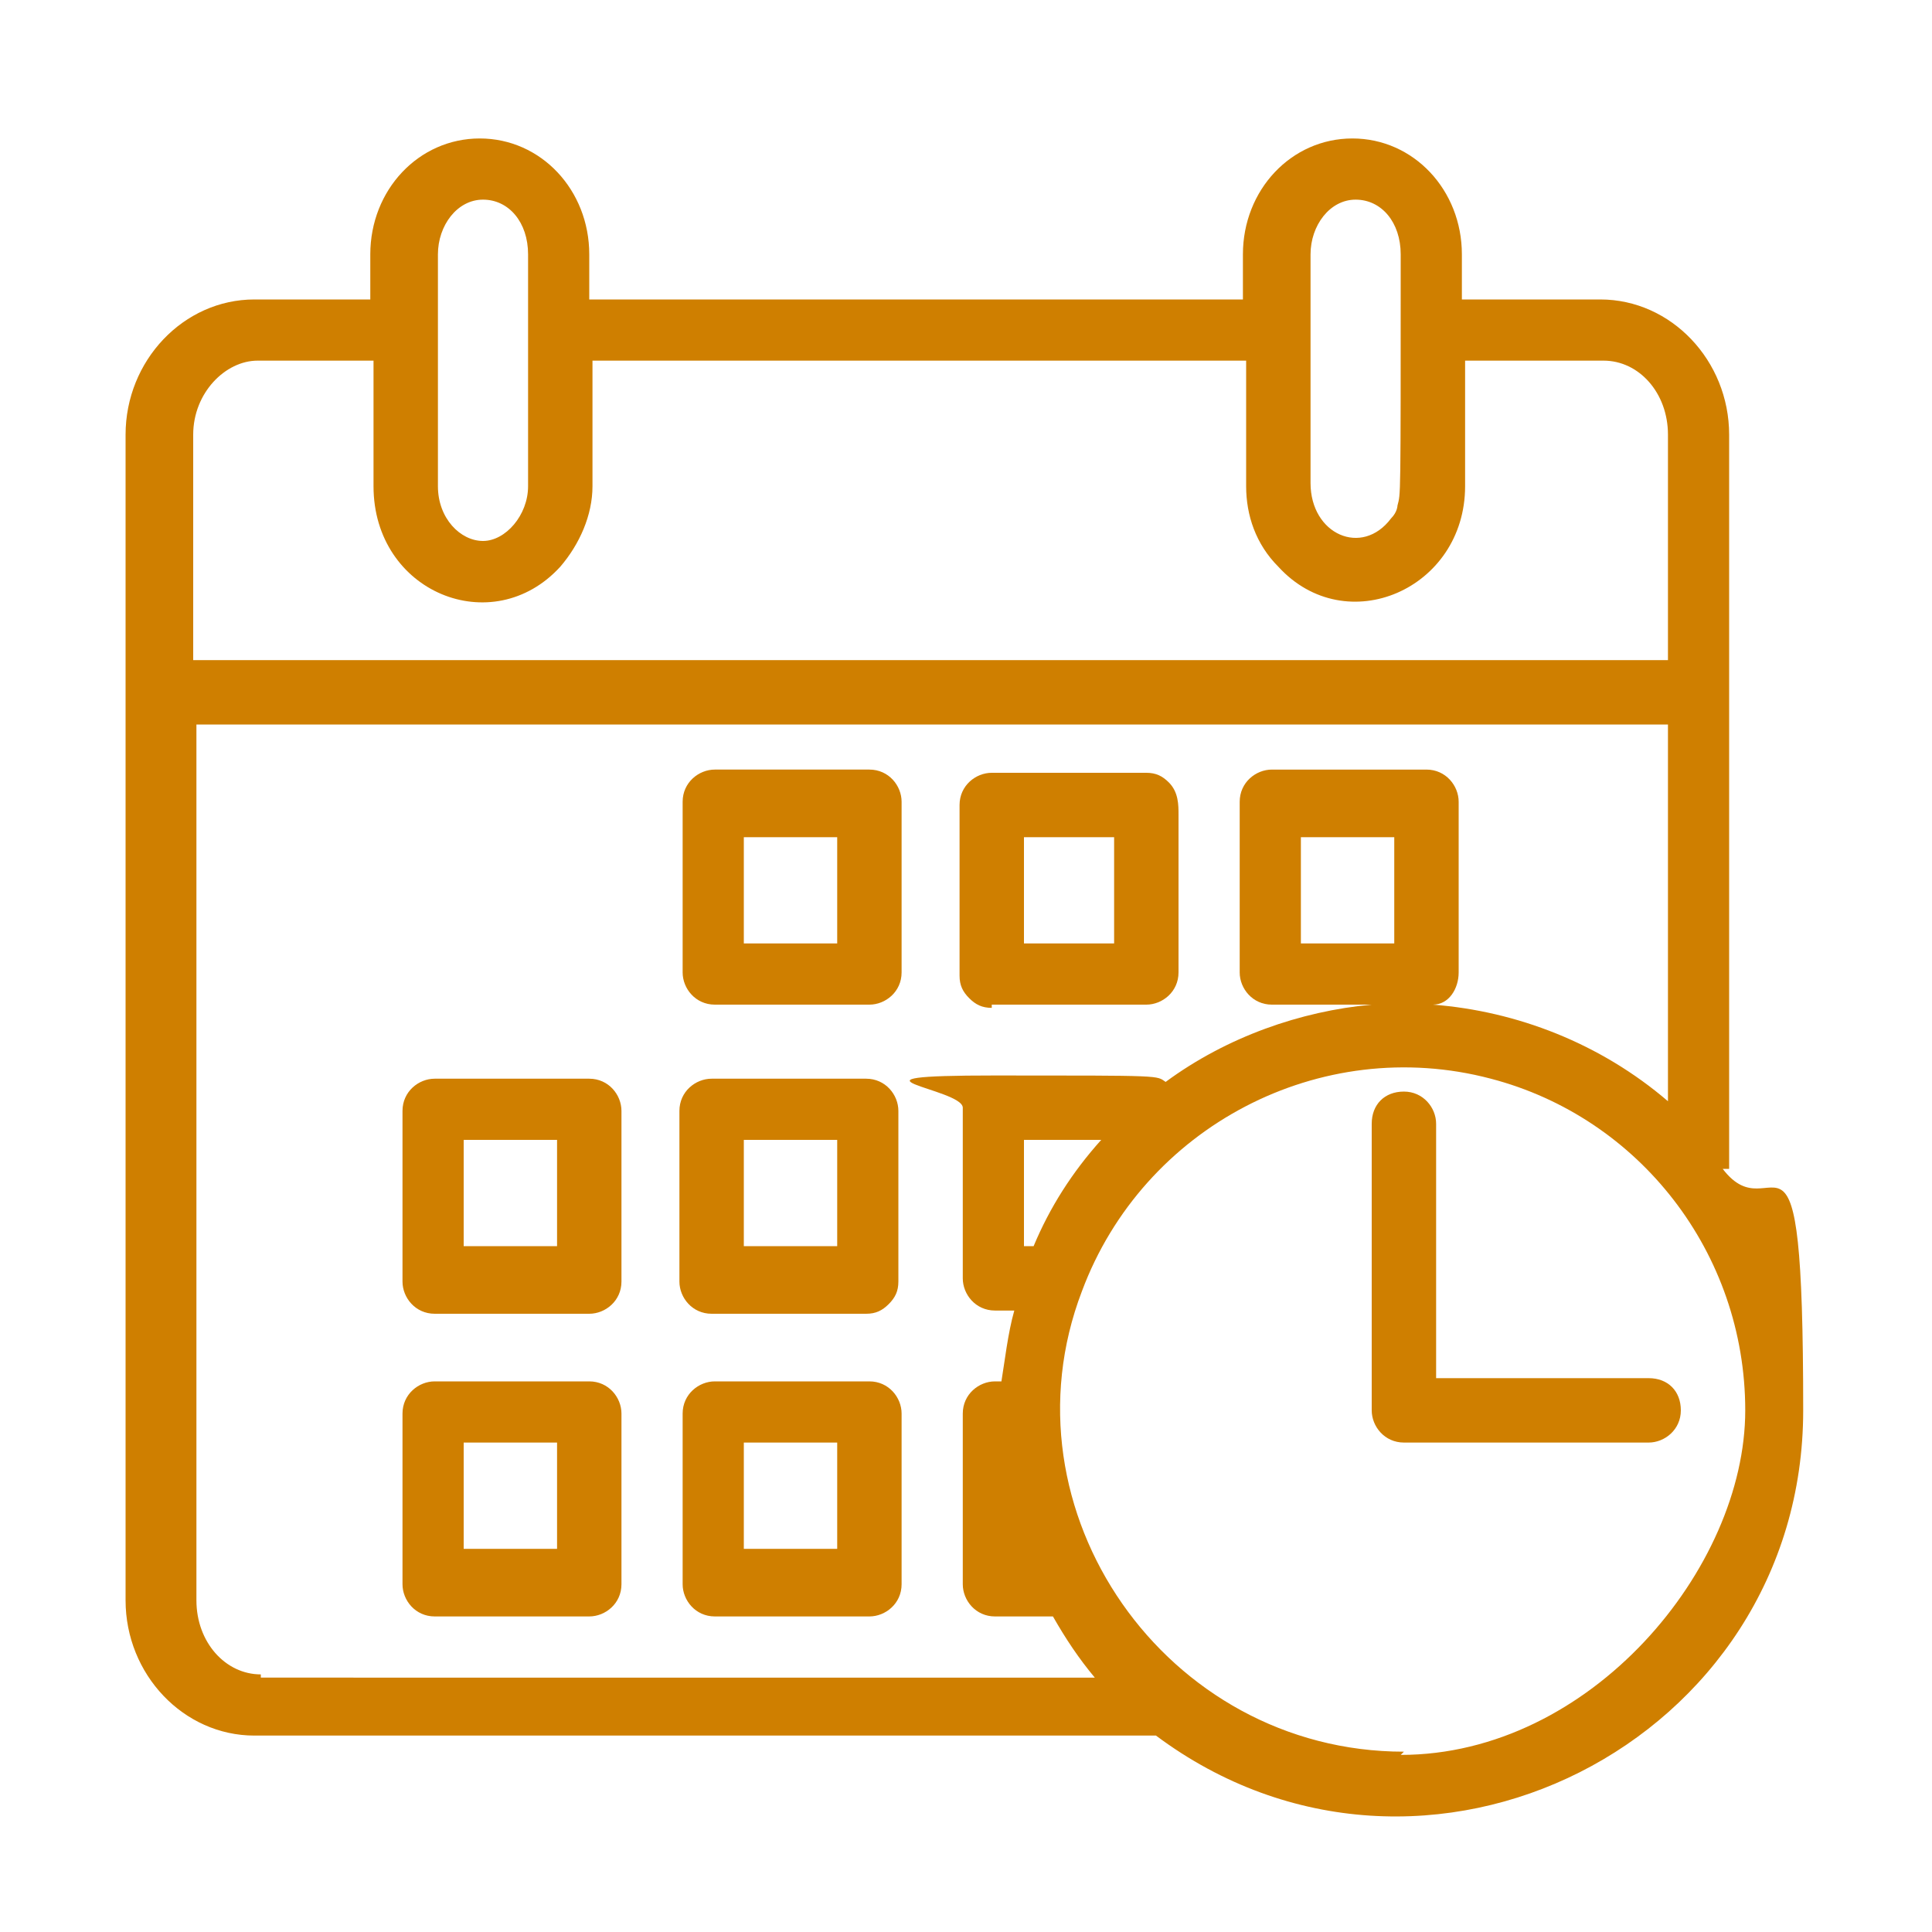 <?xml version="1.0" encoding="UTF-8"?>
<svg id="Orange_icons" xmlns="http://www.w3.org/2000/svg" width="60" height="60" version="1.1" viewBox="0 0 60 60">
  <!-- Generator: Adobe Illustrator 29.4.0, SVG Export Plug-In . SVG Version: 2.1.0 Build 152)  -->
  <path d="M30.8,31.2h4.8c.5,0,1-.4,1-1v-4.9c0-.3,0-.7-.3-1-.2-.2-.4-.3-.7-.3h-.3c.1,0-4.4,0-4.5,0-.5,0-1,.4-1,1v5.3c0,.3.1.5.3.7.2.2.4.3.7.3ZM31.8,29.3v-3.3h2.8v3.3h-2.8Z" fill="#cf7f00"/>
  <path d="M18.3,42.9h-4.8c-.5,0-1,.4-1,1v5.3c0,.5.4,1,1,1h4.8c.5,0,1-.4,1-1v-5.3c0-.5-.4-1-1-1ZM17.3,48.1h-2.9v-3.3h2.9v3.3Z" fill="#cf7f00"/>
  <path d="M22.2,31.2h4.8c.5,0,1-.4,1-1v-5.3c0-.5-.4-1-1-1h-4.8c-.5,0-1,.4-1,1v5.3c0,.5.4,1,1,1ZM23.1,26h2.9v3.3h-2.9v-3.3Z" fill="#cf7f00"/>
  <path d="M18.3,33.5h-4.8c-.5,0-1,.4-1,1v5.3c0,.5.4,1,1,1h4.8c.5,0,1-.4,1-1v-5.3c0-.5-.4-1-1-1ZM17.3,38.7h-2.9v-3.3h2.9v3.3Z" fill="#cf7f00"/>
  <path d="M27,42.9h-4.8c-.5,0-1,.4-1,1v5.3c0,.5.4,1,1,1h4.8c.5,0,1-.4,1-1v-5.3c0-.5-.4-1-1-1ZM23.1,44.8h2.9v3.3h-2.9v-3.3Z" fill="#cf7f00"/>
  <path d="M27.9,37.1v-2.6c0-.5-.4-1-1-1h-4.8c-.5,0-1,.4-1,1v5.3c0,.5.4,1,1,1h4.8c.3,0,.5-.1.7-.3.2-.2.3-.4.3-.7v-.3h0v-2.3ZM26,35.4v3.3h-2.9v-3.3h2.9Z" fill="#cf7f00"/>
  <path d="M53.7,36.3V13.5c0-2.3-1.8-4.2-4-4.2h-4.3v-1.4c0-2-1.5-3.6-3.4-3.6s-3.4,1.6-3.4,3.6v1.4h-20.3v-1.4c0-2-1.5-3.6-3.4-3.6s-3.4,1.6-3.4,3.6v1.4h-3.6c-2.2,0-4,1.9-4,4.2v36.2c0,2.3,1.8,4.2,4,4.2h28c8.3,6.2,20.1.2,20.1-10.1s-.9-5.4-2.5-7.5ZM40.7,7.9c0-.9.6-1.7,1.4-1.7s1.4.7,1.4,1.7c0,7.8,0,7.4-.1,7.8,0,0,0,.2-.2.4-.9,1.2-2.5.5-2.5-1.1v-7.2ZM13.6,7.9c0-.9.6-1.7,1.4-1.7s1.4.7,1.4,1.7v7.2c0,.9-.7,1.7-1.4,1.7s-1.4-.7-1.4-1.7c0-5.7,0-4.2,0-7.2ZM6,13.5c0-1.3,1-2.3,2-2.3h3.6v3.9c0,3.3,3.7,4.8,5.8,2.5.6-.7,1-1.6,1-2.5v-3.9h20.3v3.9c0,.9.3,1.8,1,2.5,2.1,2.3,5.8.7,5.8-2.5v-3.9h4.3c1.1,0,2,1,2,2.3v7H6v-7ZM8.1,52c-1.1,0-2-1-2-2.3v-27.2h45.7v11.7c-2.1-1.8-4.7-2.8-7.3-3,.5,0,.8-.5.8-1v-5.3c0-.5-.4-1-1-1h-4.8c-.5,0-1,.4-1,1v5.3c0,.5.4,1,1,1h3.1c-2.2.2-4.5,1-6.4,2.4-.3-.2,0-.2-5.3-.2s-1,.4-1,1v5.3c0,.5.4,1,1,1h.6c-.2.7-.3,1.6-.4,2.2h-.2c-.5,0-1,.4-1,1v5.3c0,.5.4,1,1,1h1.8c.4.7.8,1.3,1.3,1.9H8.1ZM43.3,29.3h-2.9v-3.3h2.9v3.3ZM32.1,38.7h-.3v-3.3h2.4c-.9,1-1.6,2.1-2.1,3.3ZM43.6,54.4c-7.4,0-12.6-7.5-10-14.3,1.9-5.1,7.4-8,12.7-6.6,4.6,1.2,7.9,5.4,7.9,10.3s-4.8,10.7-10.7,10.7Z" fill="#cf7f00"/>
  <path d="M51.2,42.8h-6.6v-7.9c0-.5-.4-1-1-1s-1,.4-1,1v8.9c0,.5.4,1,1,1h7.6c.5,0,1-.4,1-1s-.4-1-1-1Z" fill="#cf7f00"/>
</svg>
